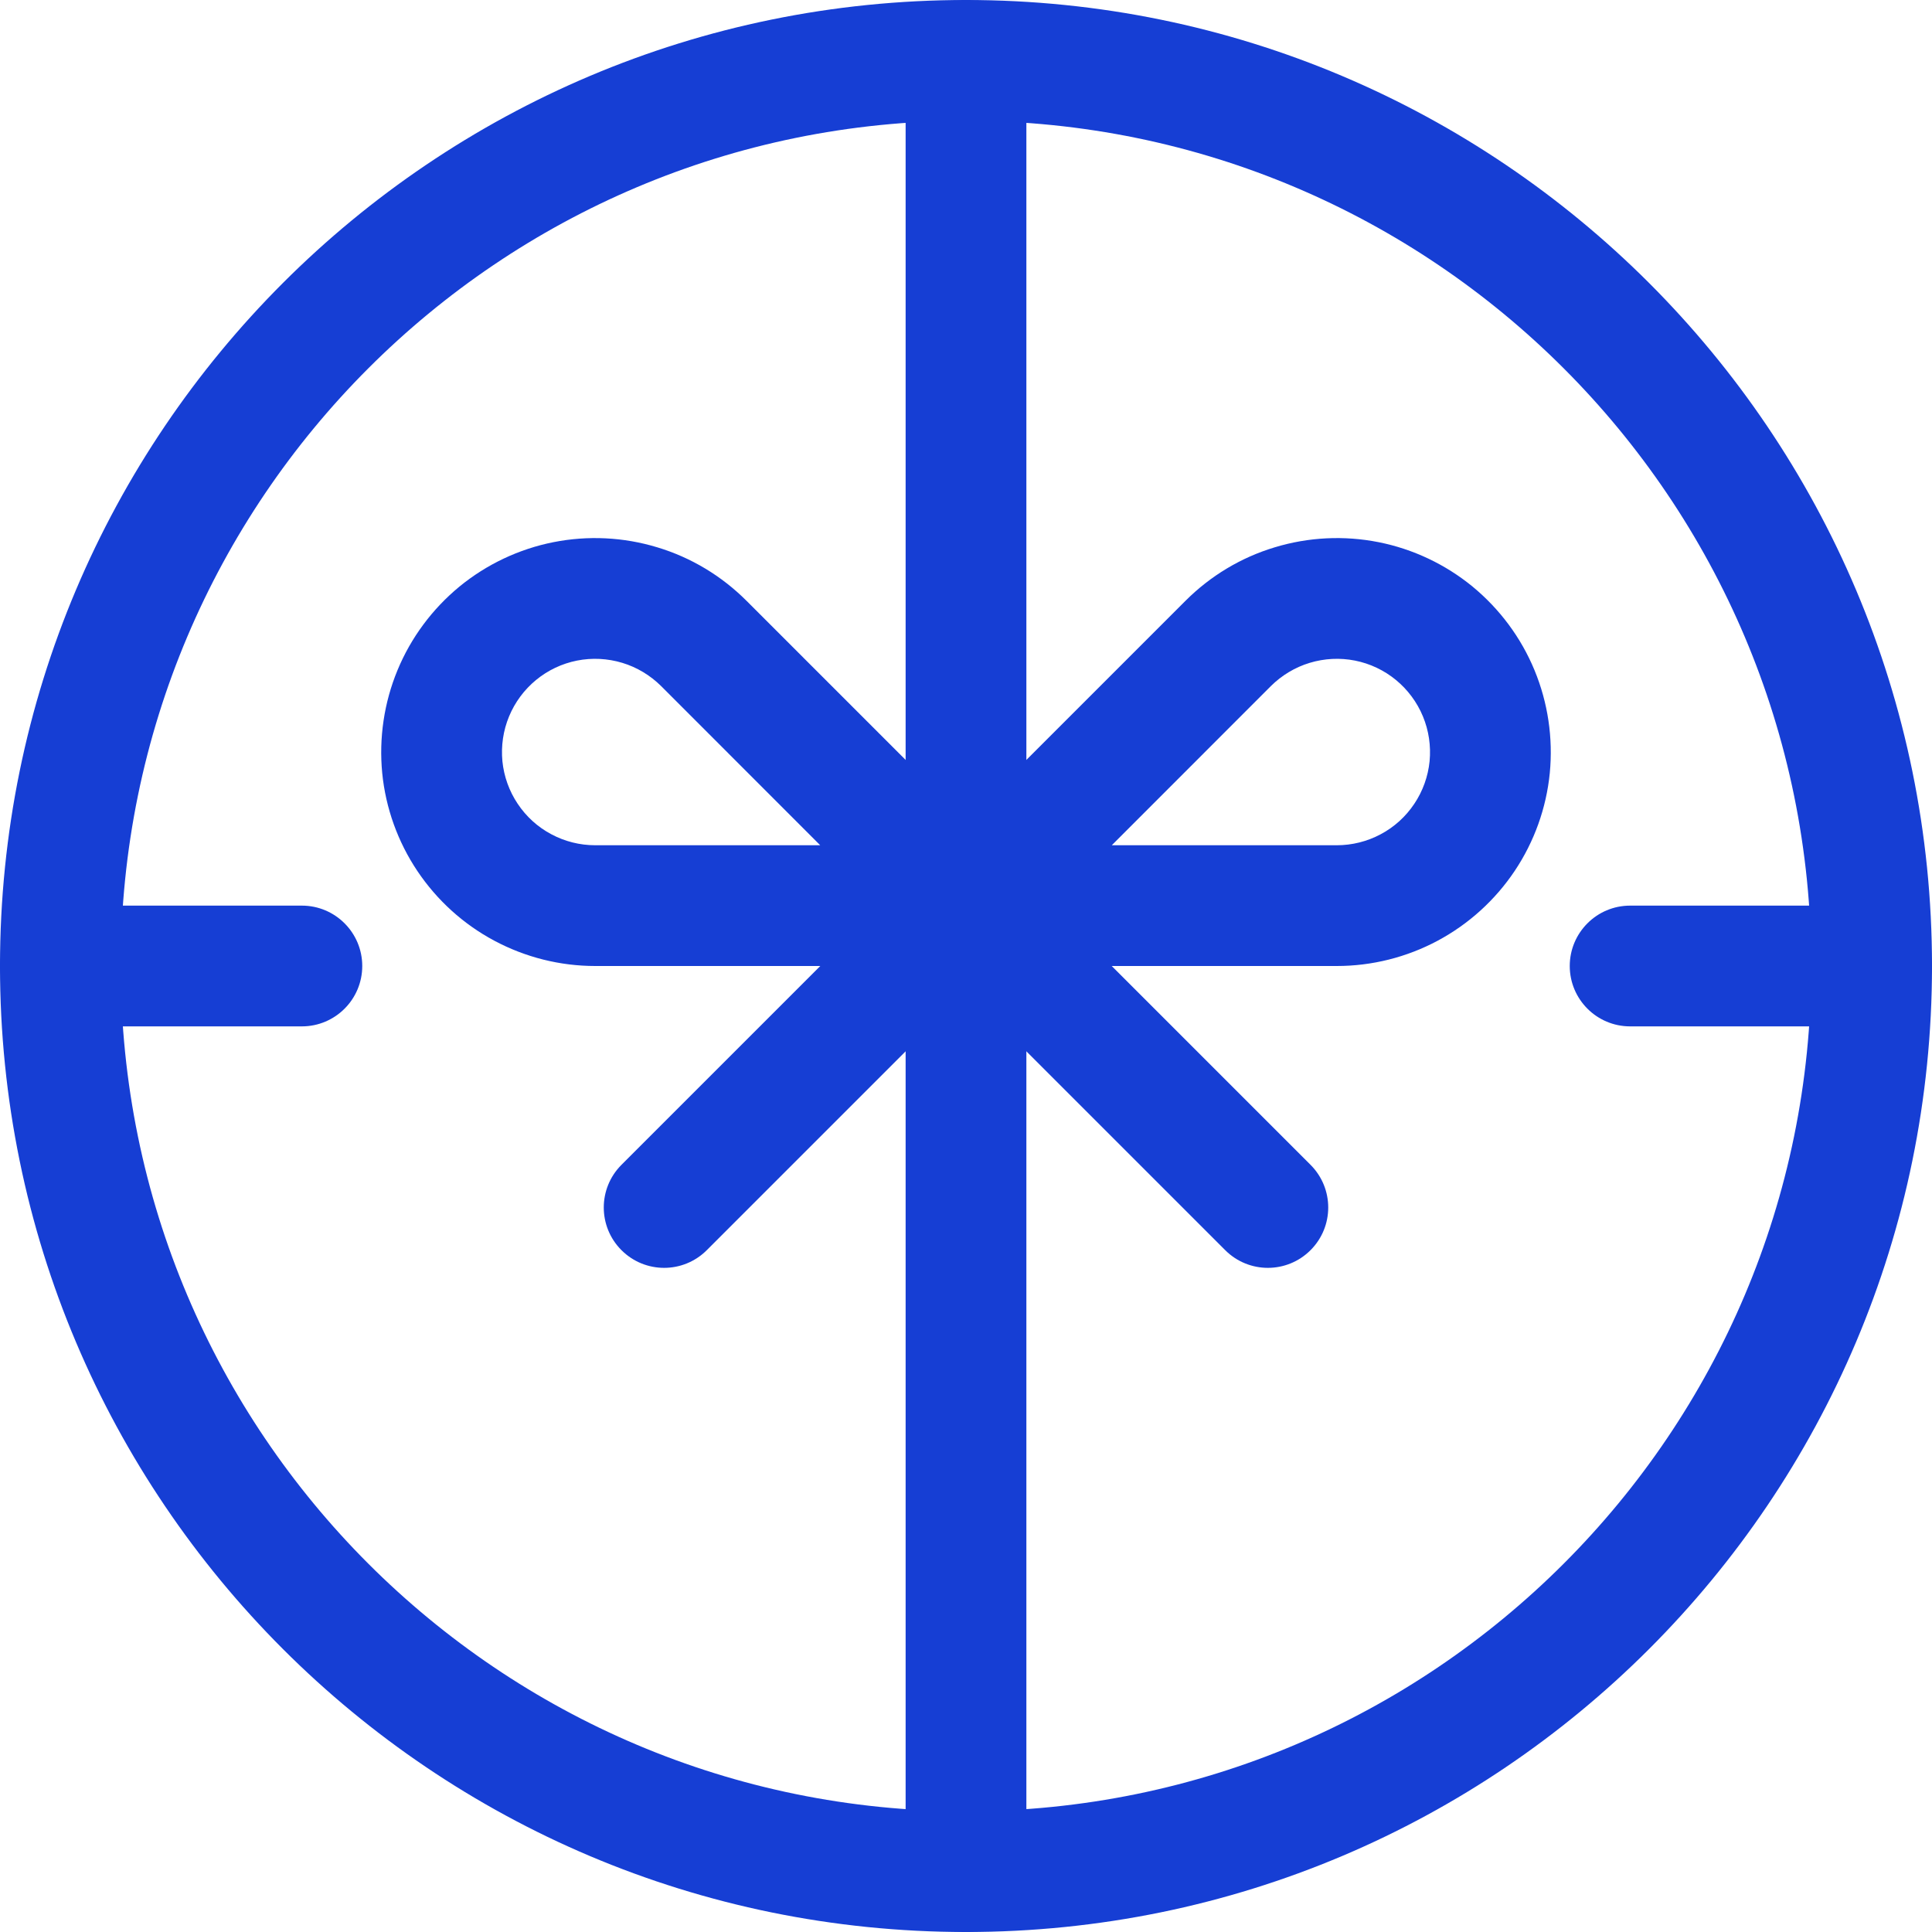<svg width="24" height="24" viewBox="0 0 24 24" fill="none" xmlns="http://www.w3.org/2000/svg">
<g clip-path="url(#clip0_81_978)">
<path fill-rule="evenodd" clip-rule="evenodd" d="M12 0C12.414 0 12.75 0.336 12.75 0.75V23.25C12.75 23.664 12.414 24 12 24C11.586 24 11.25 23.664 11.25 23.25V0.75C11.25 0.336 11.586 0 12 0Z" fill="#163ED4"/>
<path fill-rule="evenodd" clip-rule="evenodd" d="M11.47 10.72C11.763 10.427 12.237 10.427 12.53 10.72L16.28 14.47C16.573 14.763 16.573 15.237 16.28 15.53C15.987 15.823 15.513 15.823 15.22 15.53L11.47 11.78C11.177 11.487 11.177 11.013 11.47 10.72Z" fill="#163ED4"/>
<path fill-rule="evenodd" clip-rule="evenodd" d="M12.53 10.72C12.823 11.013 12.823 11.487 12.53 11.78L8.78 15.53C8.487 15.823 8.013 15.823 7.72 15.53C7.427 15.237 7.427 14.763 7.72 14.47L11.47 10.72C11.763 10.427 12.237 10.427 12.53 10.72Z" fill="#163ED4"/>
<path fill-rule="evenodd" clip-rule="evenodd" d="M16.832 8.206C16.645 8.169 16.452 8.179 16.27 8.234C16.088 8.289 15.922 8.389 15.787 8.523L13.811 10.5H16.606C16.796 10.5 16.984 10.453 17.152 10.363C17.32 10.274 17.463 10.144 17.569 9.985C17.675 9.827 17.74 9.645 17.759 9.456C17.777 9.266 17.749 9.075 17.676 8.899C17.603 8.723 17.488 8.568 17.341 8.447C17.194 8.326 17.019 8.243 16.832 8.206ZM15.835 6.799C16.253 6.672 16.696 6.65 17.125 6.735C17.553 6.82 17.955 7.01 18.293 7.287C18.63 7.565 18.895 7.921 19.062 8.325C19.229 8.729 19.294 9.168 19.252 9.603C19.209 10.038 19.059 10.456 18.816 10.819C18.573 11.182 18.244 11.48 17.859 11.686C17.474 11.892 17.043 12 16.606 12C16.606 12 16.606 12 16.606 12H12C11.697 12 11.423 11.817 11.307 11.537C11.191 11.257 11.255 10.934 11.47 10.72L14.727 7.463C14.727 7.463 14.727 7.463 14.727 7.463C15.036 7.154 15.416 6.925 15.835 6.799Z" fill="#163ED4"/>
<path fill-rule="evenodd" clip-rule="evenodd" d="M6.875 6.735C7.304 6.65 7.747 6.672 8.165 6.799C8.584 6.925 8.964 7.154 9.273 7.463C9.273 7.463 9.273 7.463 9.273 7.463L12.53 10.72C12.745 10.934 12.809 11.257 12.693 11.537C12.577 11.817 12.303 12 12 12H7.394C7.394 12 7.394 12 7.394 12C6.957 12 6.527 11.892 6.141 11.686C5.755 11.48 5.427 11.182 5.184 10.819C4.941 10.456 4.791 10.038 4.748 9.603C4.706 9.168 4.771 8.729 4.938 8.325C5.105 7.921 5.37 7.565 5.707 7.287C6.045 7.01 6.447 6.82 6.875 6.735ZM7.73 8.234C7.548 8.179 7.355 8.169 7.168 8.206C6.981 8.243 6.806 8.326 6.659 8.447C6.512 8.568 6.397 8.723 6.324 8.899C6.251 9.075 6.223 9.266 6.241 9.456C6.26 9.645 6.325 9.827 6.431 9.985C6.537 10.144 6.68 10.274 6.848 10.363C7.016 10.453 7.203 10.5 7.394 10.5H10.189L8.213 8.523C8.078 8.389 7.912 8.289 7.73 8.234Z" fill="#163ED4"/>
<path fill-rule="evenodd" clip-rule="evenodd" d="M12 1.5C6.201 1.5 1.5 6.201 1.5 12C1.5 17.799 6.201 22.5 12 22.5C17.799 22.5 22.5 17.799 22.5 12C22.5 6.201 17.799 1.5 12 1.5ZM0 12C0 5.373 5.373 0 12 0C18.627 0 24 5.373 24 12C24 18.627 18.627 24 12 24C5.373 24 0 18.627 0 12Z" fill="#163ED4"/>
<path fill-rule="evenodd" clip-rule="evenodd" d="M19.5 12C19.5 11.586 19.836 11.25 20.25 11.25H23.25C23.664 11.25 24 11.586 24 12C24 12.414 23.664 12.75 23.25 12.75H20.25C19.836 12.75 19.5 12.414 19.5 12Z" fill="#163ED4"/>
<path fill-rule="evenodd" clip-rule="evenodd" d="M0 12C0 11.586 0.336 11.25 0.75 11.25H3.75C4.164 11.25 4.5 11.586 4.5 12C4.5 12.414 4.164 12.75 3.75 12.75H0.75C0.336 12.75 0 12.414 0 12Z" fill="#163ED4"/>
</g>
<defs>
<clipPath id="clip0_81_978">
<rect width="24" height="24" fill="white"/>
</clipPath>
</defs>
</svg>

